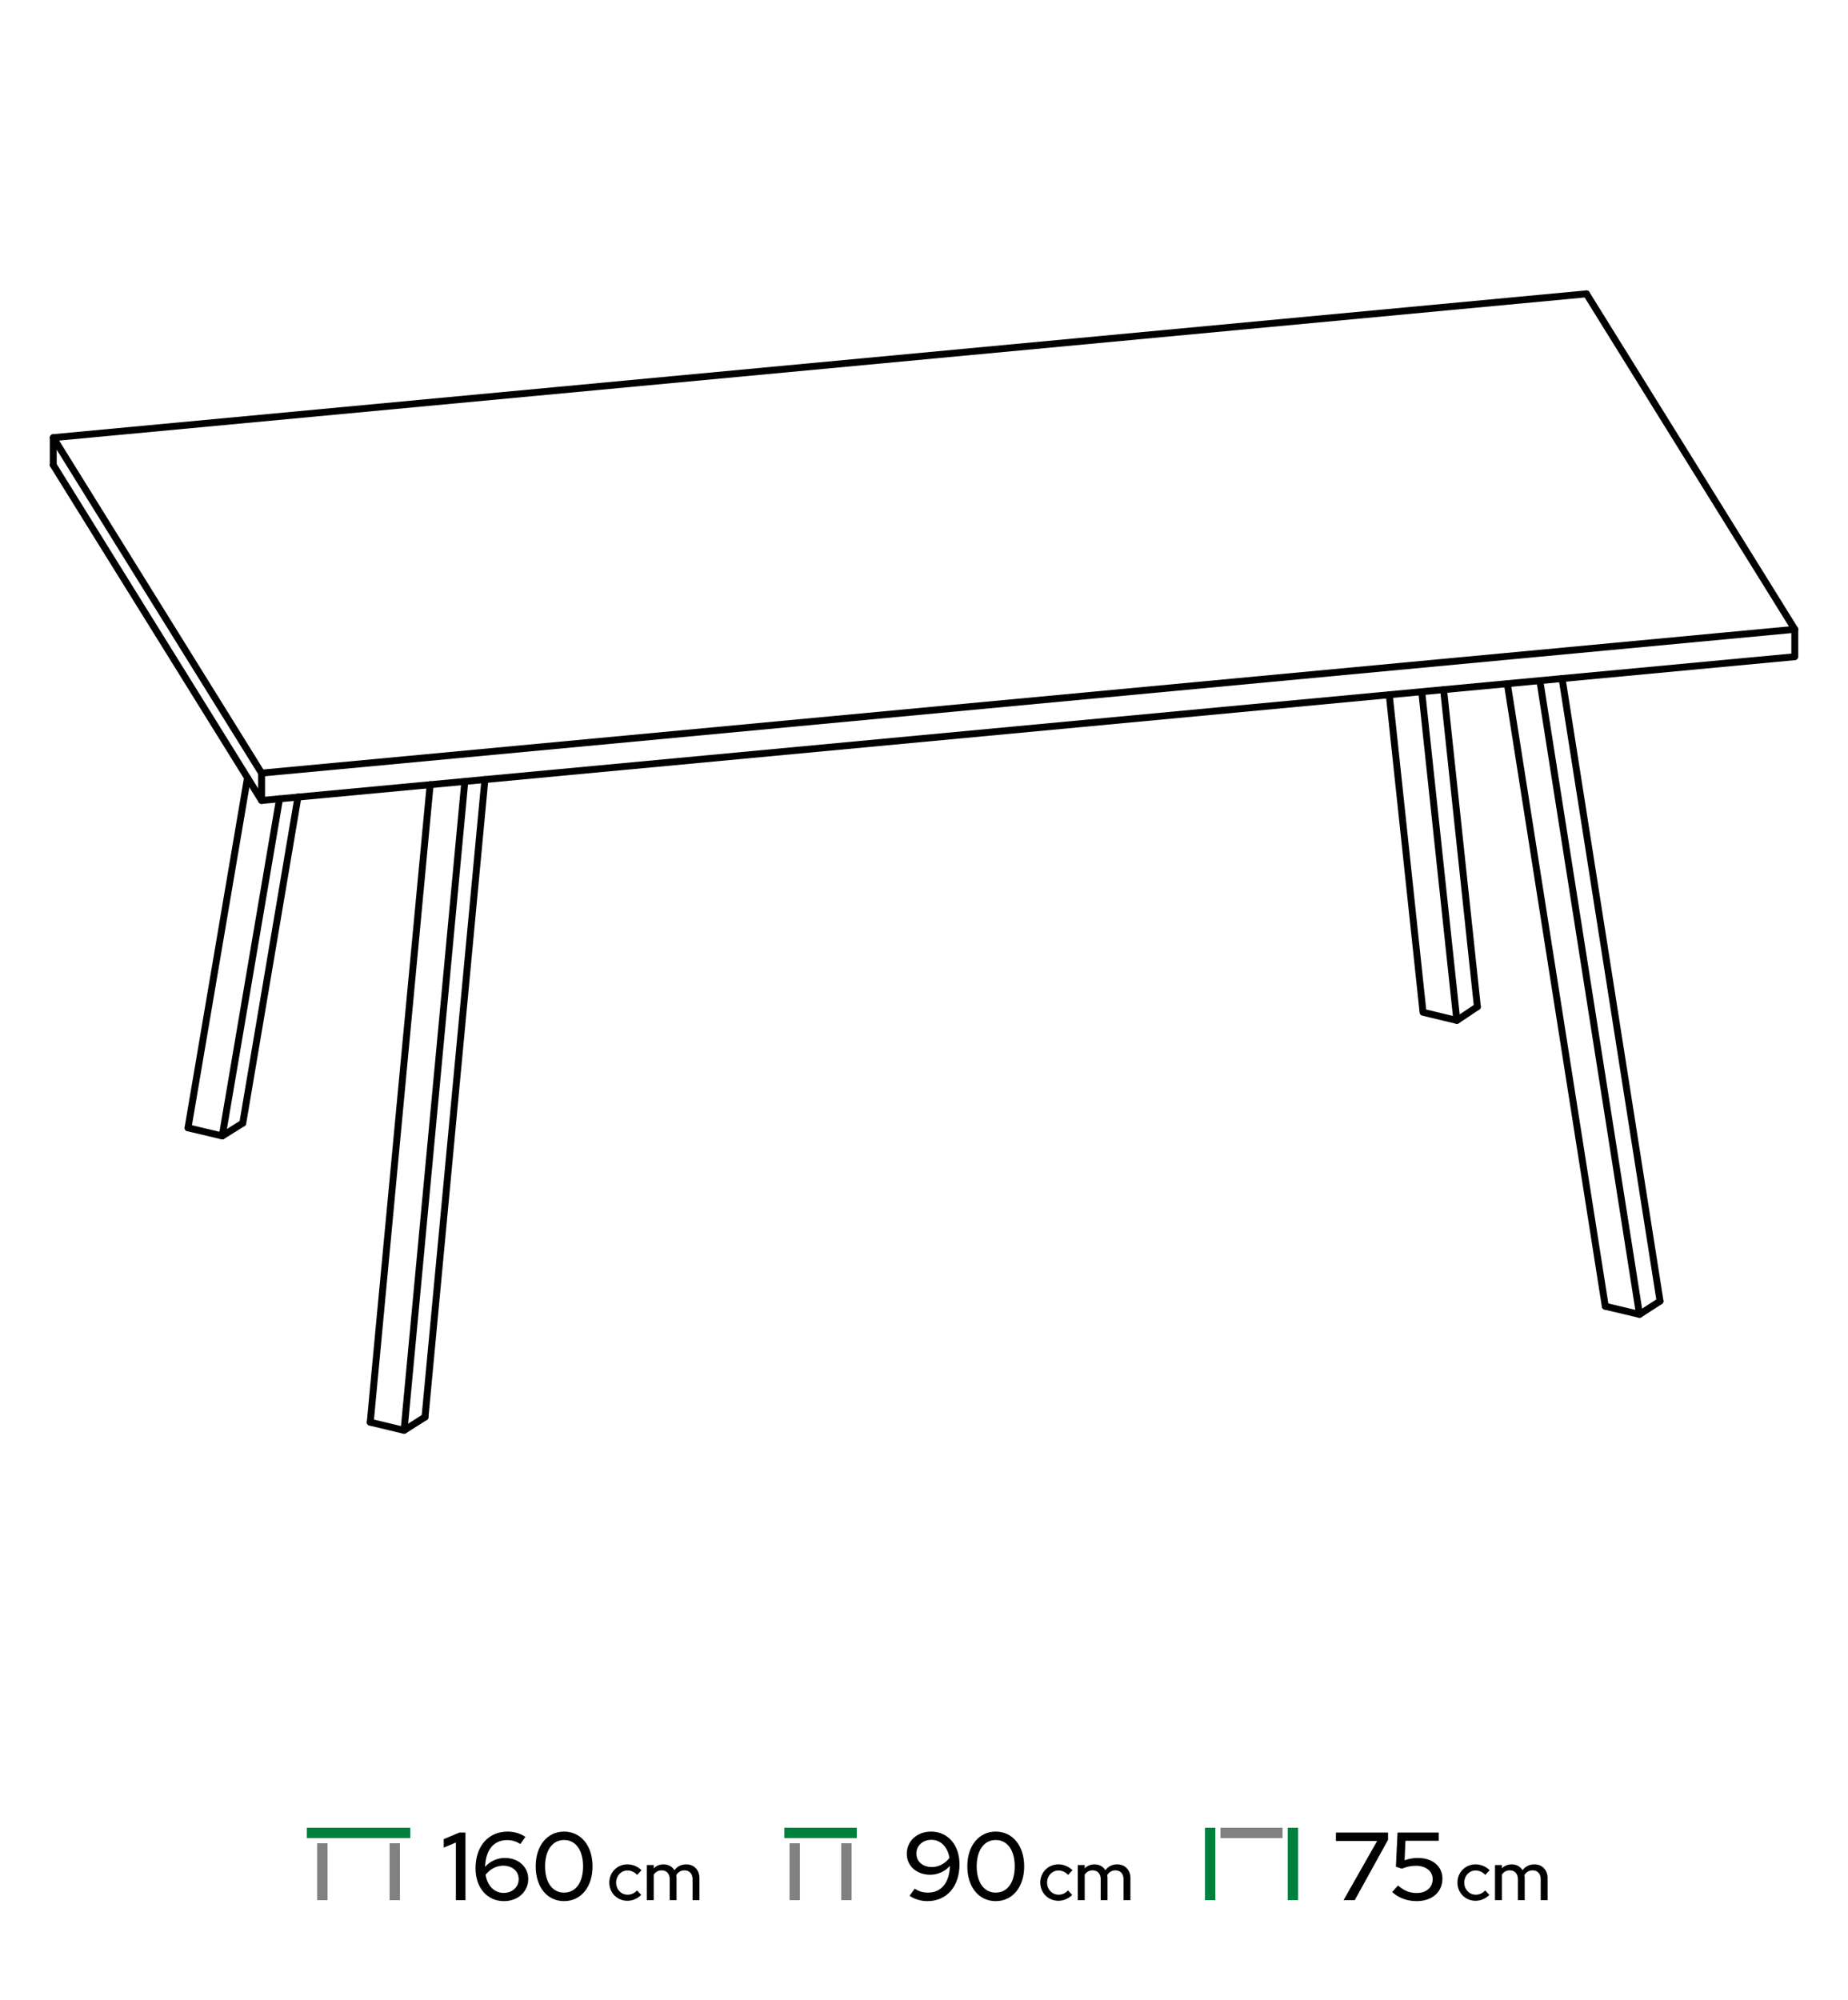 <svg width="536" height="580" viewBox="0 0 536 580" fill="none" xmlns="http://www.w3.org/2000/svg">
<path d="M465.602 378.783L475.528 381.141L481.484 377.294" stroke="black" stroke-width="2" stroke-miterlimit="11.474" stroke-linecap="round" stroke-linejoin="round"/>
<path d="M465.602 378.783L437.189 198.25M446.618 197.381L475.528 381.141M481.484 377.294L453.071 196.761" stroke="black" stroke-width="2" stroke-miterlimit="11.474" stroke-linecap="round" stroke-linejoin="round"/>
<path d="M428.503 291.928L422.547 295.898L412.745 293.541L402.943 201.475" stroke="black" stroke-width="2" stroke-miterlimit="11.474" stroke-linecap="round" stroke-linejoin="round"/>
<path d="M412.373 200.607L422.547 295.898M428.503 291.928L418.701 199.986" stroke="black" stroke-width="2" stroke-miterlimit="11.474" stroke-linecap="round" stroke-linejoin="round"/>
<path d="M123.272 410.919L117.192 414.766L107.39 412.408" stroke="black" stroke-width="2" stroke-miterlimit="11.474" stroke-linecap="round" stroke-linejoin="round"/>
<path d="M123.272 410.919L140.642 226.043M134.811 226.663L117.192 414.766M107.39 412.408L124.761 227.532" stroke="black" stroke-width="2" stroke-miterlimit="11.474" stroke-linecap="round" stroke-linejoin="round"/>
<path d="M70.415 325.678L64.459 329.4L54.533 327.043" stroke="black" stroke-width="2" stroke-miterlimit="11.474" stroke-linecap="round" stroke-linejoin="round"/>
<path d="M70.415 325.678L86.421 231.131M81.085 231.627L64.459 329.4M54.533 327.043L71.779 225.547" stroke="black" stroke-width="2" stroke-miterlimit="11.474" stroke-linecap="round" stroke-linejoin="round"/>
<path d="M15.448 134.846V126.905L460.143 85.215" stroke="black" stroke-width="2" stroke-miterlimit="11.474" stroke-linecap="round" stroke-linejoin="round"/>
<path d="M15.448 134.846L75.874 232.123V224.182L15.448 126.905" stroke="black" stroke-width="2" stroke-miterlimit="11.474" stroke-linecap="round" stroke-linejoin="round"/>
<path d="M75.874 232.123L520.569 190.433V182.492L75.874 224.182" stroke="black" stroke-width="2" stroke-miterlimit="11.474" stroke-linecap="round" stroke-linejoin="round"/>
<path d="M460.143 85.215L520.569 182.492" stroke="black" stroke-width="2" stroke-miterlimit="11.474" stroke-linecap="round" stroke-linejoin="round"/>
<path d="M95.001 534.502H92.002V551.001H95.001V534.502Z" fill="#818181"/>
<path d="M118.999 530H89V532.999H118.999V530Z" fill="#00803D"/>
<path d="M113.002 534.497L113.002 551.002L116 551.002L116 534.497L113.002 534.497Z" fill="#818181"/>
<path d="M135 531.4H133.236L128.7 533.304V535.768L132.228 534.284V551H135V531.4ZM146.157 551.28C150.217 551.28 153.213 548.564 153.213 544.84C153.213 541.312 150.357 538.764 146.409 538.764C144.197 538.764 142.097 539.744 140.697 541.34C140.865 536.412 143.217 533.584 147.081 533.584C148.481 533.584 149.741 533.948 150.917 534.732L152.401 532.66C151.057 531.708 149.125 531.12 147.249 531.12C141.649 531.12 137.925 535.32 137.925 541.788C137.925 547.388 141.285 551.28 146.157 551.28ZM145.933 541.004C148.593 541.004 150.441 542.6 150.441 544.924C150.441 547.192 148.593 548.9 146.073 548.9C143.357 548.9 141.341 546.8 140.837 543.636C142.153 541.956 144.001 541.004 145.933 541.004ZM163.603 551.28C168.503 551.28 171.863 547.192 171.863 541.2C171.863 535.208 168.503 531.12 163.603 531.12C158.731 531.12 155.371 535.208 155.371 541.2C155.371 547.192 158.703 551.28 163.603 551.28ZM163.603 548.816C160.243 548.816 158.087 545.876 158.087 541.2C158.087 536.524 160.243 533.556 163.603 533.556C166.991 533.556 169.119 536.524 169.119 541.2C169.119 545.876 166.991 548.816 163.603 548.816Z" fill="black"/>
<path d="M182.04 549.42C180.16 549.42 178.7 547.9 178.7 545.9C178.7 543.94 180.14 542.4 182 542.4C183.04 542.4 184.02 542.84 184.8 543.68L186.06 542.32C185 541.24 183.5 540.62 181.96 540.62C179.02 540.62 176.72 542.94 176.72 545.9C176.72 548.88 179.02 551.18 181.96 551.18C183.48 551.18 184.92 550.56 185.98 549.48L184.78 548.18C183.96 549.02 183.06 549.42 182.04 549.42ZM187.61 551H189.61V543.6C190.17 542.78 190.95 542.36 191.91 542.36C193.35 542.36 194.25 543.34 194.25 544.94V551H196.23V544.6C196.23 544.3 196.21 544 196.15 543.72C196.73 542.82 197.53 542.36 198.53 542.36C199.97 542.36 200.87 543.34 200.87 544.94V551H202.87V544.6C202.87 542.24 201.29 540.62 199.05 540.62C197.61 540.62 196.43 541.2 195.61 542.32C194.97 541.26 193.85 540.62 192.47 540.62C191.33 540.62 190.37 541.02 189.61 541.78V540.82H187.61V551Z" fill="black"/>
<path d="M232.002 534.5H229.002V550.997H232.002V534.5Z" fill="#818181"/>
<path d="M248.499 530H227.501V533H248.499V530Z" fill="#00803D"/>
<path d="M244 534.492L244 550.998L247.001 550.998L247.001 534.492L244 534.492Z" fill="#818181"/>
<path d="M270.064 531.12C266.004 531.12 263.008 533.836 263.008 537.56C263.008 541.088 265.864 543.636 269.812 543.636C272.024 543.636 274.124 542.656 275.524 541.06C275.356 545.988 273.004 548.816 269.14 548.816C267.74 548.816 266.48 548.452 265.304 547.668L263.82 549.74C265.164 550.692 267.096 551.28 268.972 551.28C274.572 551.28 278.296 547.08 278.296 540.612C278.296 535.012 274.936 531.12 270.064 531.12ZM270.288 541.396C267.628 541.396 265.78 539.8 265.78 537.476C265.78 535.208 267.628 533.5 270.148 533.5C272.864 533.5 274.88 535.6 275.384 538.764C274.068 540.444 272.22 541.396 270.288 541.396ZM288.798 551.28C293.698 551.28 297.058 547.192 297.058 541.2C297.058 535.208 293.698 531.12 288.798 531.12C283.926 531.12 280.566 535.208 280.566 541.2C280.566 547.192 283.898 551.28 288.798 551.28ZM288.798 548.816C285.438 548.816 283.282 545.876 283.282 541.2C283.282 536.524 285.438 533.556 288.798 533.556C292.186 533.556 294.314 536.524 294.314 541.2C294.314 545.876 292.186 548.816 288.798 548.816Z" fill="black"/>
<path d="M307.04 549.42C305.16 549.42 303.7 547.9 303.7 545.9C303.7 543.94 305.14 542.4 307 542.4C308.04 542.4 309.02 542.84 309.8 543.68L311.06 542.32C310 541.24 308.5 540.62 306.96 540.62C304.02 540.62 301.72 542.94 301.72 545.9C301.72 548.88 304.02 551.18 306.96 551.18C308.48 551.18 309.92 550.56 310.98 549.48L309.78 548.18C308.96 549.02 308.06 549.42 307.04 549.42ZM312.61 551H314.61V543.6C315.17 542.78 315.95 542.36 316.91 542.36C318.35 542.36 319.25 543.34 319.25 544.94V551H321.23V544.6C321.23 544.3 321.21 544 321.15 543.72C321.73 542.82 322.53 542.36 323.53 542.36C324.97 542.36 325.87 543.34 325.87 544.94V551H327.87V544.6C327.87 542.24 326.29 540.62 324.05 540.62C322.61 540.62 321.43 541.2 320.61 542.32C319.97 541.26 318.85 540.62 317.47 540.62C316.33 540.62 315.37 541.02 314.61 541.78V540.82H312.61V551Z" fill="black"/>
<path d="M352.503 530H349.503V551H352.503V530Z" fill="#00803D"/>
<path d="M372 530H354V533H372V530Z" fill="#818181"/>
<path d="M373.499 530.001L373.499 550.996L376.499 550.996L376.499 530.001L373.499 530.001Z" fill="#00803D"/>
<path d="M389.688 551H392.936L402.596 533.5V531.4H387.476V533.836H399.432L389.688 551ZM404.87 541.312L406.606 541.872C407.95 541.312 409.322 541.032 410.694 541.032C413.55 541.032 415.538 542.6 415.538 544.896C415.538 547.304 413.69 548.928 410.946 548.928C408.846 548.928 407.25 548.284 405.486 546.744L403.778 548.648C405.71 550.384 408.146 551.28 410.89 551.28C415.37 551.28 418.366 548.648 418.366 544.756C418.366 541.2 415.51 538.764 411.282 538.764C409.91 538.764 408.65 538.988 407.39 539.436L407.642 533.78H417.302V531.4H405.346L404.87 541.312Z" fill="black"/>
<path d="M428.04 549.42C426.16 549.42 424.7 547.9 424.7 545.9C424.7 543.94 426.14 542.4 428 542.4C429.04 542.4 430.02 542.84 430.8 543.68L432.06 542.32C431 541.24 429.5 540.62 427.96 540.62C425.02 540.62 422.72 542.94 422.72 545.9C422.72 548.88 425.02 551.18 427.96 551.18C429.48 551.18 430.92 550.56 431.98 549.48L430.78 548.18C429.96 549.02 429.06 549.42 428.04 549.42ZM433.61 551H435.61V543.6C436.17 542.78 436.95 542.36 437.91 542.36C439.35 542.36 440.25 543.34 440.25 544.94V551H442.23V544.6C442.23 544.3 442.21 544 442.15 543.72C442.73 542.82 443.53 542.36 444.53 542.36C445.97 542.36 446.87 543.34 446.87 544.94V551H448.87V544.6C448.87 542.24 447.29 540.62 445.05 540.62C443.61 540.62 442.43 541.2 441.61 542.32C440.97 541.26 439.85 540.62 438.47 540.62C437.33 540.62 436.37 541.02 435.61 541.78V540.82H433.61V551Z" fill="black"/>
</svg>
